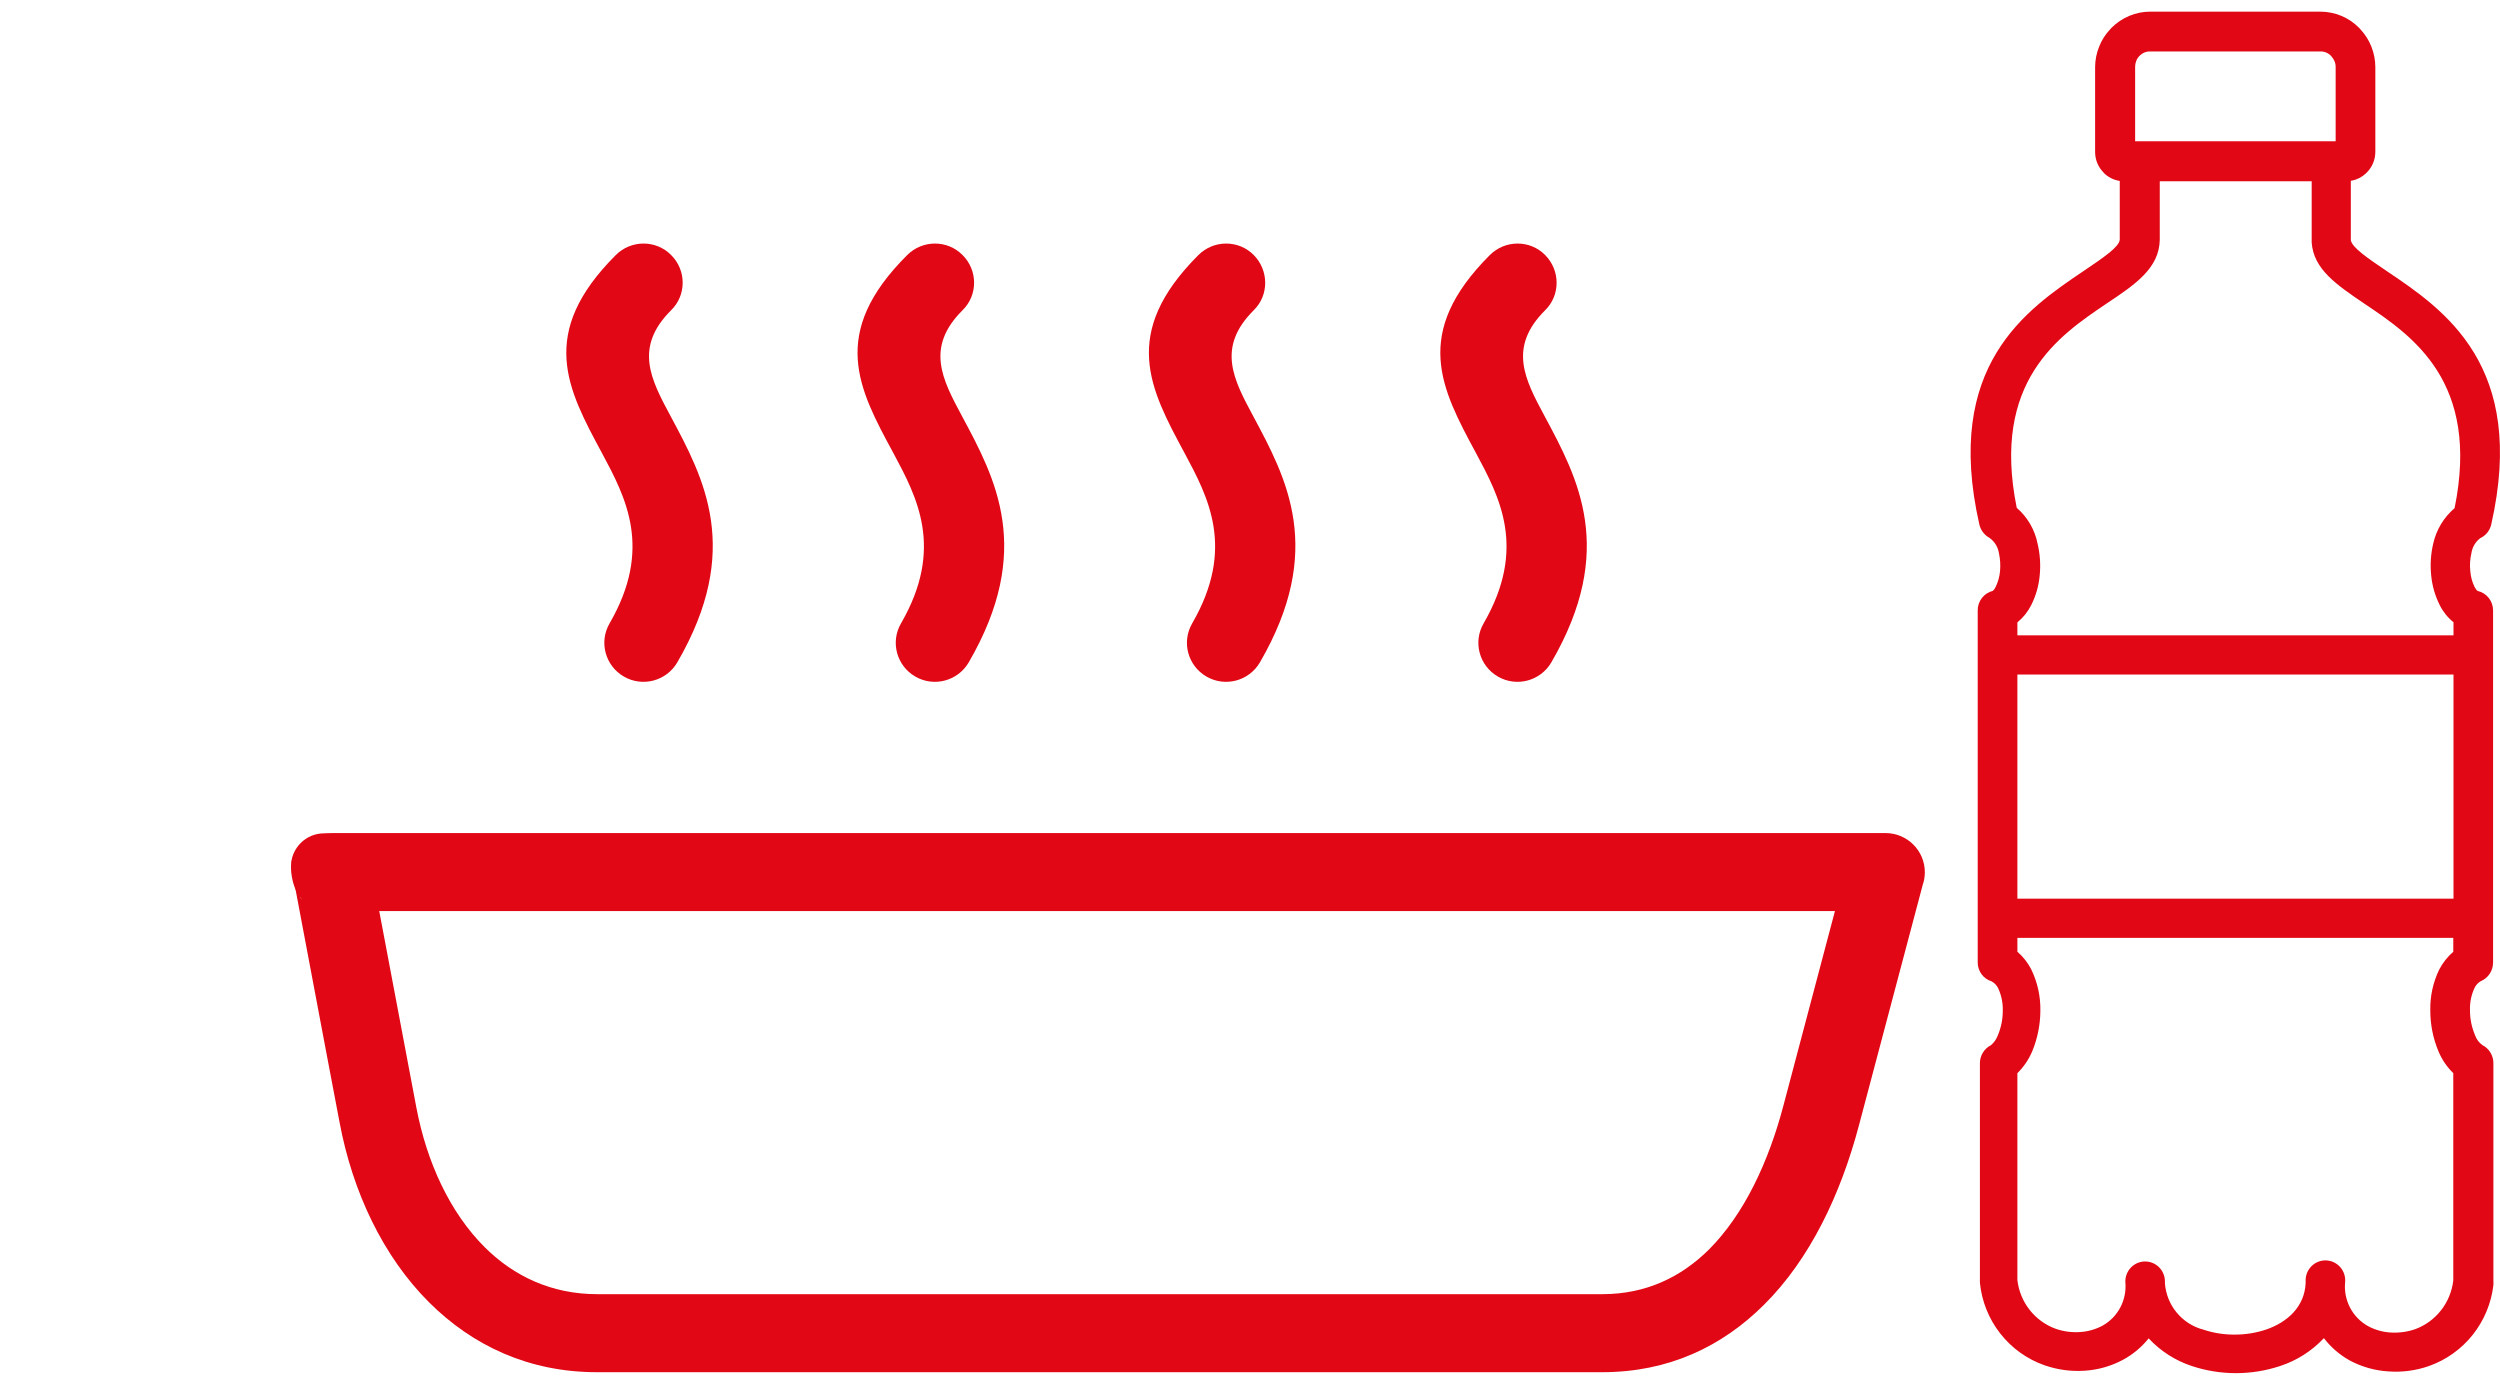 <svg width="189" height="104" viewBox="0 0 189 104" fill="none" xmlns="http://www.w3.org/2000/svg">
<path fill-rule="evenodd" clip-rule="evenodd" d="M22.2 66.473C26.063 66.473 20.964 63.016 22.198 66.473C21.497 64.511 22.949 63.337 24.558 63.034C24.737 62.998 24.916 62.98 25.095 62.98H142.548C144.176 62.98 145.517 64.299 145.517 65.938C145.517 66.277 145.463 66.598 145.356 66.901L140.545 85.043C139.168 90.265 136.844 95.183 133.357 98.641C130.209 101.777 126.168 103.738 121.125 103.738H45.123C39.973 103.738 35.717 101.724 32.445 98.463C28.957 94.987 26.651 90.104 25.667 84.829L24.666 79.554L22.198 66.473C24.558 70.108 26.063 66.473 22.2 66.473H22.198C23.575 70.331 22.18 65.459 22.2 66.473ZM112.631 19.282C113.793 18.123 115.671 18.123 116.815 19.282C117.96 20.44 117.977 22.311 116.815 23.452C113.99 26.268 115.277 28.674 116.779 31.472C119.301 36.177 122.216 41.577 117.28 50.077C116.457 51.485 114.651 51.966 113.239 51.147C111.826 50.327 111.343 48.527 112.166 47.119C115.438 41.452 113.382 37.602 111.575 34.234C108.965 29.387 106.711 25.199 112.631 19.282ZM90.599 19.282C91.761 18.123 93.639 18.123 94.784 19.282C95.928 20.44 95.946 22.311 94.784 23.452C91.958 26.268 93.246 28.674 94.748 31.472C97.269 36.177 100.184 41.577 95.249 50.077C94.426 51.485 92.62 51.966 91.207 51.147C89.794 50.327 89.311 48.527 90.134 47.119C93.407 41.452 91.35 37.602 89.544 34.234C86.933 29.387 84.68 25.199 90.599 19.282ZM68.585 19.282C69.748 18.123 71.626 18.123 72.77 19.282C73.932 20.44 73.932 22.311 72.77 23.452C69.945 26.268 71.232 28.674 72.734 31.472C75.256 36.177 78.171 41.577 73.235 50.077C72.412 51.485 70.606 51.966 69.194 51.147C67.781 50.327 67.298 48.527 68.121 47.119C71.393 41.452 69.337 37.602 67.53 34.234C64.902 29.387 62.648 25.199 68.585 19.282ZM46.554 19.282C47.716 18.123 49.594 18.123 50.739 19.282C51.901 20.44 51.901 22.311 50.739 23.452C47.913 26.268 49.201 28.674 50.703 31.472C53.224 36.177 56.139 41.577 51.203 50.077C50.381 51.485 48.575 51.966 47.162 51.147C45.749 50.327 45.266 48.527 46.089 47.119C49.362 41.452 47.305 37.602 45.499 34.234C42.888 29.387 40.635 25.199 46.554 19.282ZM134.841 83.528L138.721 68.879H28.671L31.479 83.742C32.266 87.877 34.018 91.673 36.647 94.292C38.847 96.484 41.708 97.839 45.141 97.839H121.143C124.451 97.839 127.098 96.538 129.19 94.471C131.872 91.78 133.714 87.823 134.841 83.528Z" fill="#E20714"/>
<path d="M27 65.5C27 66.881 25.381 68.5 24 68.5C22.619 68.5 22 66.881 22 65.5C22 64.119 23.119 63 24.5 63C25.881 63 27 64.119 27 65.5Z" fill="#E20714"/>
<g clip-path="url(#clip0_390_263)">
<path d="M177.722 13.68V18.155C177.813 18.717 178.977 19.505 180.439 20.494C184.778 23.411 191.061 27.652 188.335 39.664C188.282 39.887 188.179 40.094 188.036 40.272C187.892 40.449 187.71 40.591 187.504 40.687C187.143 40.961 186.905 41.368 186.839 41.818C186.732 42.268 186.704 42.733 186.756 43.193C186.787 43.592 186.891 43.981 187.063 44.341C187.163 44.534 187.254 44.66 187.321 44.677C187.649 44.754 187.942 44.941 188.152 45.207C188.361 45.474 188.476 45.803 188.476 46.144V72.774C188.475 73.076 188.386 73.371 188.219 73.622C188.051 73.872 187.814 74.067 187.537 74.182C187.334 74.301 187.172 74.479 187.072 74.693C186.828 75.217 186.711 75.791 186.731 76.37C186.728 77.012 186.855 77.648 187.105 78.239C187.208 78.55 187.405 78.82 187.67 79.01C187.917 79.136 188.125 79.327 188.271 79.564C188.418 79.8 188.497 80.072 188.501 80.351V96.831C188.509 96.939 188.509 97.049 188.501 97.157C188.338 98.532 187.796 99.834 186.936 100.914C186.077 101.994 184.935 102.809 183.639 103.268C182.656 103.615 181.612 103.755 180.572 103.679C179.54 103.619 178.534 103.333 177.622 102.841C176.871 102.419 176.212 101.849 175.686 101.164C174.771 102.138 173.628 102.865 172.361 103.276C170.201 103.988 167.873 103.988 165.713 103.276C164.464 102.866 163.338 102.146 162.438 101.181C161.91 101.84 161.258 102.387 160.518 102.79C159.609 103.281 158.606 103.567 157.576 103.628C156.55 103.693 155.522 103.551 154.551 103.209C153.236 102.746 152.079 101.914 151.217 100.811C150.354 99.708 149.821 98.379 149.681 96.981C149.677 96.914 149.677 96.847 149.681 96.78V80.385C149.679 80.101 149.756 79.823 149.903 79.582C150.05 79.34 150.261 79.145 150.512 79.018C150.749 78.821 150.929 78.563 151.036 78.272C151.286 77.681 151.413 77.045 151.41 76.403C151.426 75.825 151.309 75.252 151.069 74.727C150.961 74.498 150.784 74.31 150.562 74.19C150.261 74.097 149.997 73.91 149.808 73.655C149.62 73.4 149.517 73.091 149.515 72.774V46.144C149.513 45.803 149.625 45.472 149.834 45.205C150.042 44.937 150.334 44.748 150.662 44.668C150.758 44.576 150.834 44.464 150.886 44.341C151.057 43.98 151.164 43.592 151.202 43.193C151.246 42.733 151.218 42.269 151.119 41.818C151.083 41.587 151.001 41.365 150.878 41.167C150.755 40.968 150.594 40.796 150.404 40.662C150.214 40.558 150.047 40.414 149.915 40.241C149.784 40.068 149.69 39.868 149.64 39.656C146.914 27.644 153.197 23.403 157.535 20.477C159.023 19.471 160.203 18.675 160.253 18.122V13.68C159.79 13.609 159.362 13.392 159.031 13.059C159.031 13.009 158.939 12.959 158.906 12.908C158.573 12.513 158.39 12.011 158.391 11.492V5.071C158.392 4.539 158.496 4.012 158.698 3.52C158.888 3.034 159.17 2.59 159.529 2.213L159.621 2.112C160.008 1.721 160.468 1.41 160.974 1.199C161.48 0.987 162.023 0.879 162.571 0.88H175.42C175.964 0.882 176.503 0.99 177.007 1.198C177.512 1.409 177.97 1.72 178.353 2.112L178.453 2.221C179.171 2.994 179.572 4.012 179.575 5.071V11.492C179.574 11.783 179.515 12.07 179.402 12.338C179.289 12.605 179.125 12.848 178.919 13.051C178.592 13.381 178.17 13.598 177.714 13.671L177.722 13.68ZM152.515 67.937H185.484V50.997H152.515V67.937ZM185.484 70.904H152.515V71.952C152.946 72.324 153.302 72.777 153.562 73.285C154.035 74.257 154.271 75.329 154.252 76.412C154.247 77.471 154.035 78.519 153.629 79.496C153.367 80.109 152.989 80.665 152.515 81.131V96.772C152.609 97.595 152.929 98.375 153.439 99.025C153.948 99.675 154.627 100.169 155.399 100.452C155.991 100.66 156.618 100.746 157.244 100.703C157.849 100.667 158.439 100.499 158.973 100.209C159.543 99.885 160.007 99.401 160.31 98.817C160.612 98.232 160.739 97.571 160.676 96.914C160.666 96.514 160.815 96.126 161.088 95.836C161.362 95.546 161.738 95.378 162.135 95.368C162.532 95.358 162.916 95.507 163.204 95.783C163.491 96.059 163.658 96.439 163.668 96.839V97.015C163.729 97.831 164.041 98.608 164.561 99.236C165.081 99.864 165.783 100.313 166.569 100.519C167.335 100.775 168.138 100.903 168.946 100.896C169.756 100.899 170.562 100.769 171.331 100.51C172.951 99.949 174.223 98.775 174.306 97.007V96.839C174.3 96.633 174.336 96.427 174.412 96.236C174.488 96.044 174.602 95.87 174.747 95.724C174.893 95.579 175.066 95.465 175.257 95.39C175.447 95.315 175.651 95.28 175.856 95.287C176.06 95.295 176.261 95.344 176.446 95.433C176.63 95.522 176.795 95.648 176.929 95.804C177.064 95.96 177.165 96.142 177.227 96.338C177.289 96.535 177.31 96.743 177.29 96.948C177.228 97.605 177.358 98.266 177.661 98.851C177.965 99.436 178.431 99.919 179.002 100.242C179.527 100.531 180.109 100.699 180.705 100.737C181.345 100.779 181.986 100.693 182.592 100.485C183.362 100.2 184.038 99.705 184.545 99.055C185.053 98.406 185.372 97.627 185.468 96.805V81.131C184.991 80.667 184.613 80.111 184.354 79.496C183.944 78.52 183.732 77.472 183.731 76.412C183.704 75.329 183.938 74.256 184.412 73.285C184.678 72.778 185.036 72.326 185.468 71.952V70.904H185.484ZM152.515 48.029H185.484V47.041C185.045 46.687 184.687 46.24 184.437 45.733C184.087 45.034 183.87 44.275 183.797 43.495C183.715 42.698 183.766 41.894 183.947 41.114C184.18 40.06 184.749 39.112 185.567 38.415C187.512 28.86 182.376 25.398 178.811 23C176.633 21.525 174.904 20.36 174.763 18.331C174.759 18.265 174.759 18.197 174.763 18.13V13.705H163.278V18.13C163.236 20.268 161.466 21.483 159.23 22.967C155.665 25.373 150.529 28.834 152.465 38.39C153.28 39.093 153.837 40.053 154.044 41.114C154.229 41.896 154.282 42.704 154.202 43.503C154.131 44.283 153.914 45.043 153.562 45.741C153.309 46.247 152.952 46.693 152.515 47.049V48.038V48.029ZM161.416 10.679H176.575V5.071C176.578 4.921 176.55 4.773 176.492 4.635C176.444 4.511 176.373 4.398 176.284 4.3L176.234 4.233C176.128 4.119 175.999 4.03 175.855 3.97C175.712 3.911 175.558 3.883 175.403 3.889H162.571C162.416 3.883 162.262 3.911 162.119 3.97C161.976 4.03 161.846 4.119 161.74 4.233C161.633 4.339 161.55 4.468 161.499 4.61C161.444 4.746 161.416 4.891 161.416 5.037V10.645V10.679Z" fill="#E20714"/>
</g>
<defs>
<clipPath id="clip0_390_263">
<rect width="40" height="103" fill="white" transform="translate(149 0.88)"/>
</clipPath>
</defs>
</svg>
